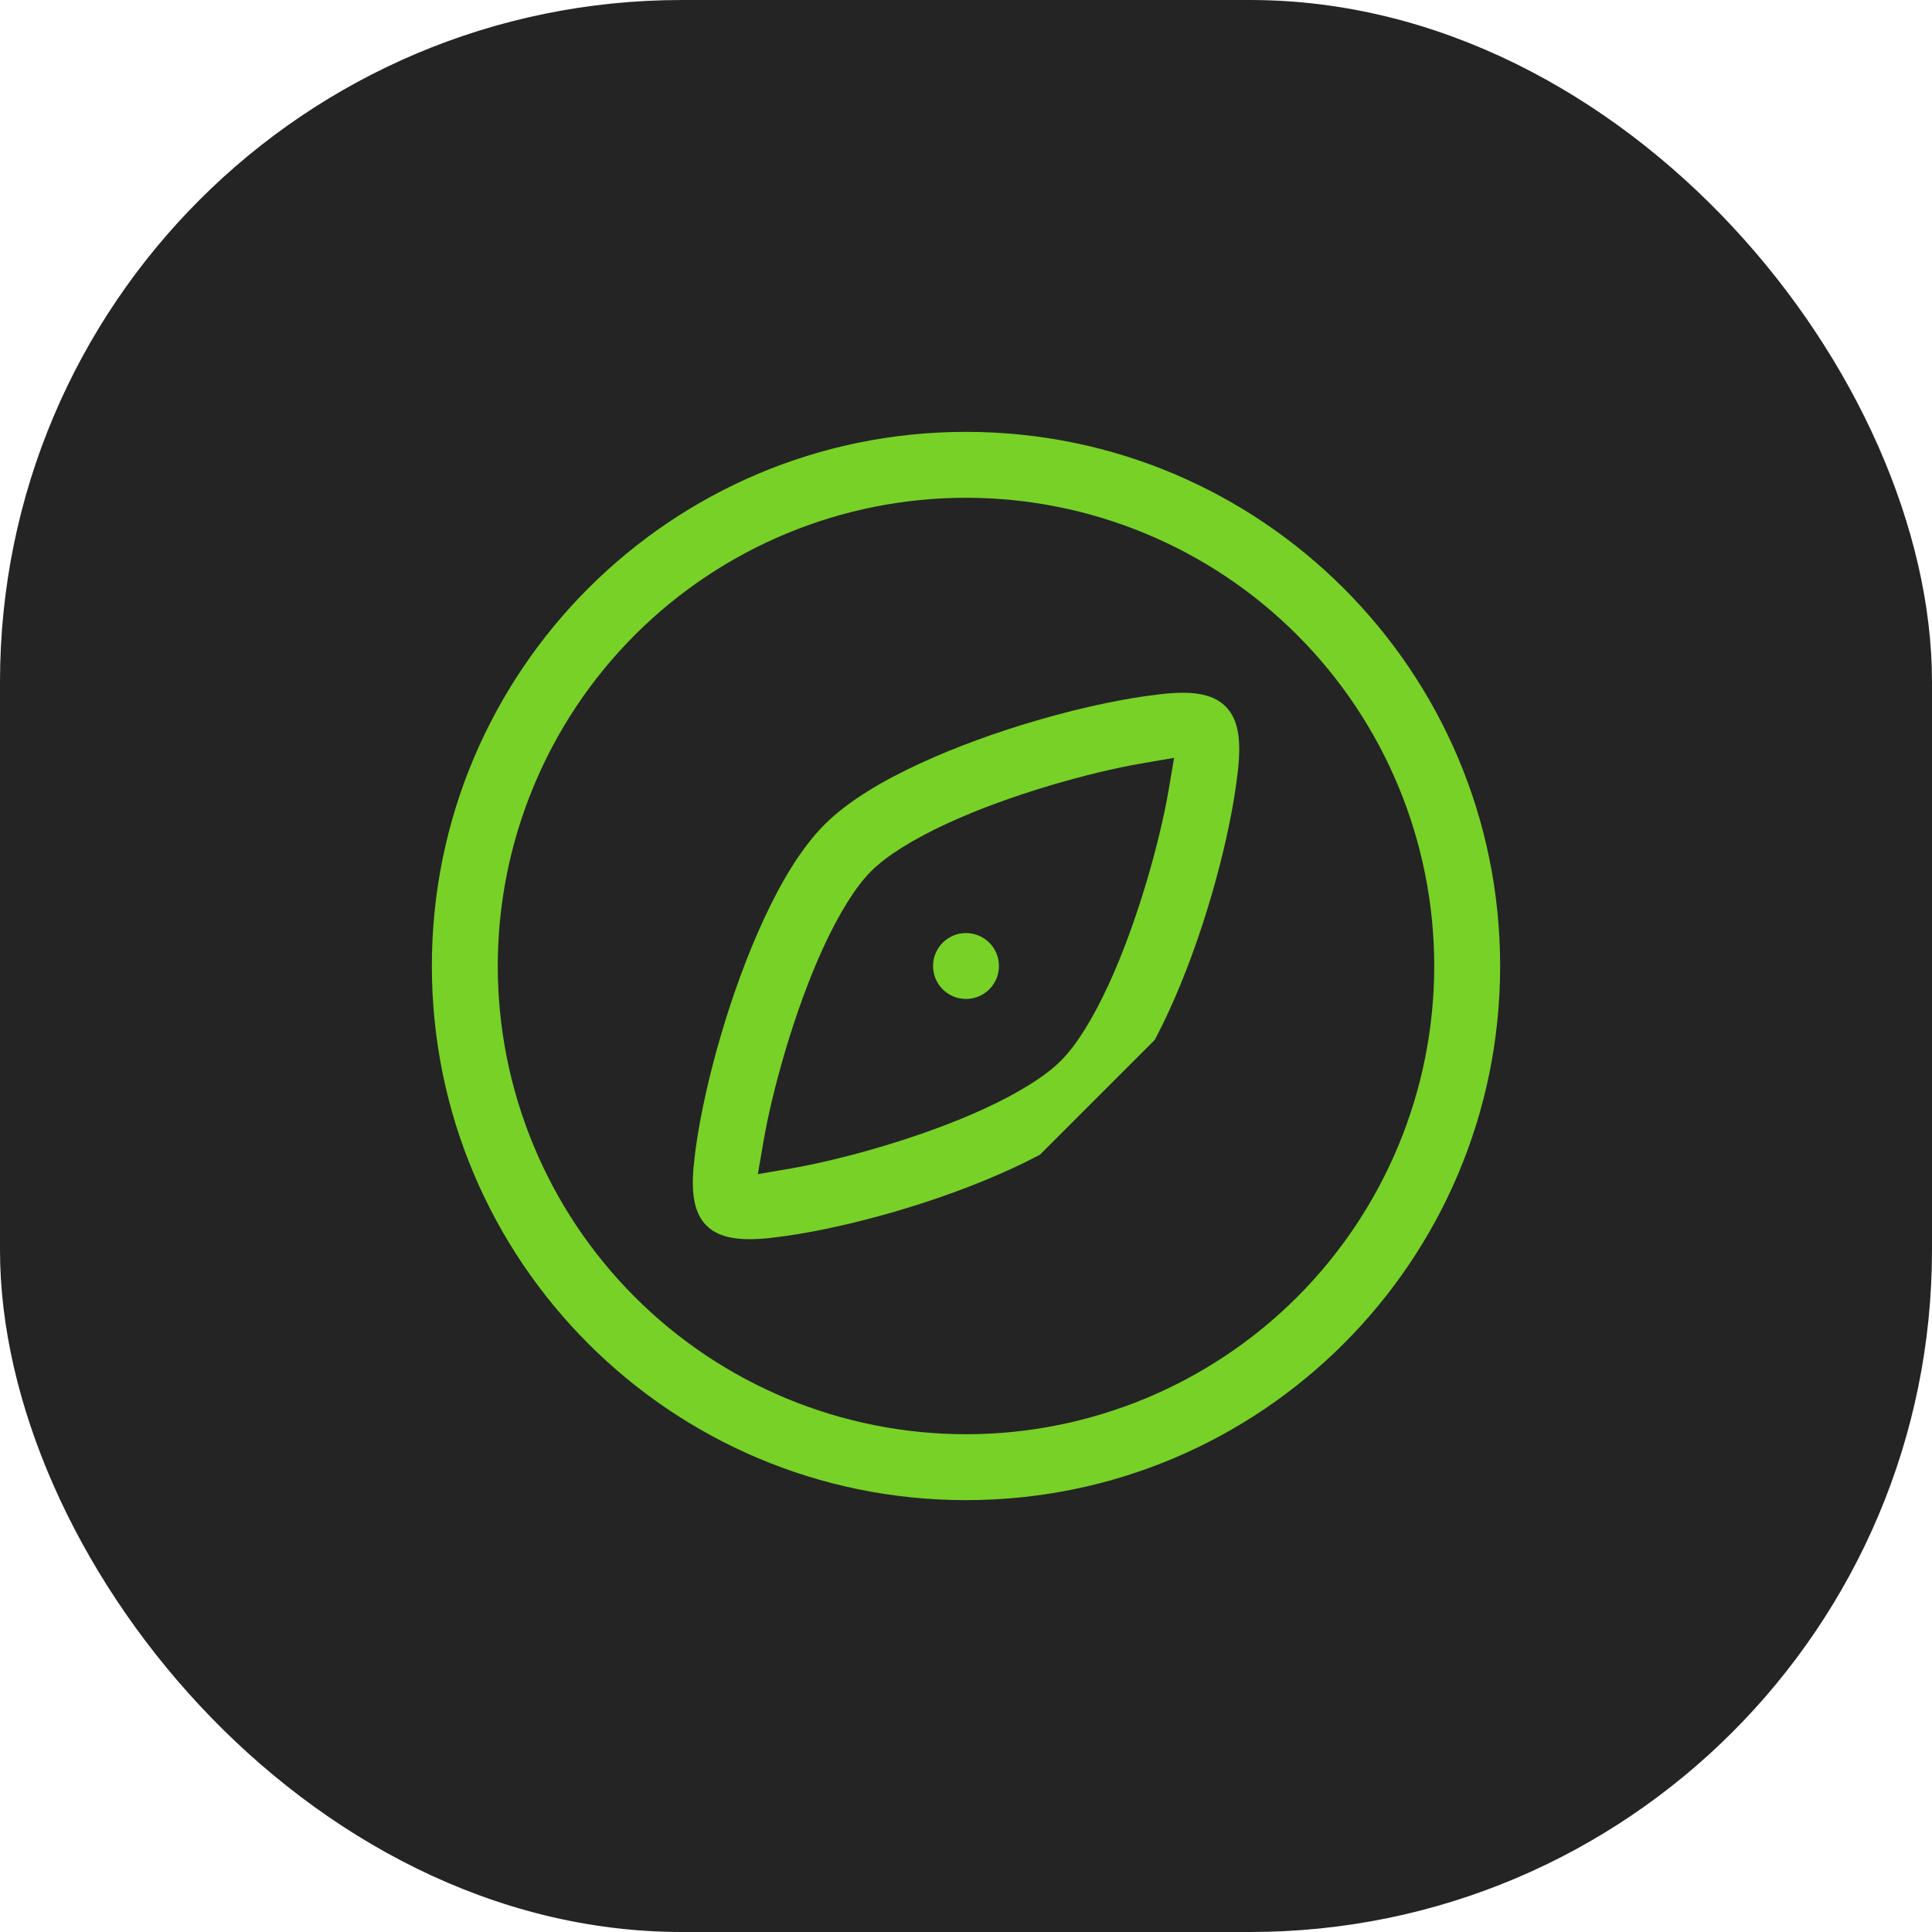 <?xml version="1.0" encoding="UTF-8"?> <svg xmlns="http://www.w3.org/2000/svg" width="85" height="85" viewBox="0 0 85 85" fill="none"><rect width="85" height="85" rx="30" fill="#242424"></rect><path d="M44.736 51.863L44.736 51.863C41.402 53.402 37.396 54.479 34.697 54.865C34.696 54.865 34.696 54.865 34.695 54.865L34.014 54.954C32.716 55.101 31.506 55.051 30.729 54.274C30.023 53.569 29.913 52.508 30.013 51.332L30.09 50.634L30.135 50.305C30.135 50.305 30.135 50.305 30.135 50.304C30.521 47.605 31.598 43.598 33.137 40.262C33.888 38.634 34.814 37.034 35.925 35.922C37.034 34.814 38.634 33.888 40.264 33.137L40.264 33.137C43.597 31.598 47.603 30.521 50.303 30.135C50.303 30.135 50.304 30.135 50.305 30.135L50.986 30.046C52.286 29.899 53.487 29.94 54.271 30.726L54.335 30.79C55.061 31.577 55.099 32.749 54.954 34.011L54.865 34.695C54.865 34.696 54.865 34.697 54.865 34.697C54.479 37.397 53.402 41.403 51.863 44.738C51.112 46.366 50.187 47.966 49.075 49.077C47.966 50.184 46.368 51.112 44.736 51.863ZM52.317 44.947C51.558 46.594 50.602 48.258 49.429 49.431C48.258 50.6 46.596 51.558 44.945 52.317L52.317 44.947ZM50.926 34.651L51.044 33.955L50.349 34.074C48.088 34.46 44.578 35.439 41.894 36.678L41.893 36.678C40.413 37.362 39.306 38.058 38.683 38.681C38.056 39.306 37.362 40.413 36.678 41.893L36.678 41.894C35.442 44.578 34.46 48.087 34.074 50.349L33.955 51.045L34.651 50.926C36.912 50.54 40.422 49.561 43.106 48.322L43.107 48.322C44.587 47.638 45.694 46.942 46.317 46.319C46.944 45.695 47.64 44.587 48.322 43.106L48.322 43.106C49.558 40.422 50.542 36.913 50.926 34.651ZM42.5 18.5C55.755 18.5 66.5 29.245 66.5 42.5C66.5 55.755 55.755 66.5 42.5 66.5C29.245 66.5 18.5 55.755 18.5 42.5C18.5 29.245 29.245 18.5 42.5 18.5ZM42.5 22.4C37.169 22.4 32.057 24.518 28.287 28.287C24.518 32.057 22.4 37.169 22.4 42.5C22.4 47.831 24.518 52.943 28.287 56.713C32.057 60.482 37.169 62.6 42.5 62.6C47.831 62.6 52.943 60.482 56.713 56.713C60.482 52.943 62.6 47.831 62.6 42.5C62.6 37.169 60.482 32.057 56.713 28.287C52.943 24.518 47.831 22.4 42.5 22.4ZM42.5 40.55C43.017 40.55 43.513 40.755 43.879 41.121C44.245 41.487 44.45 41.983 44.45 42.5C44.45 43.017 44.245 43.513 43.879 43.879C43.513 44.245 43.017 44.45 42.5 44.45C41.983 44.45 41.487 44.245 41.121 43.879C40.755 43.513 40.55 43.017 40.55 42.5C40.55 41.983 40.755 41.487 41.121 41.121C41.487 40.755 41.983 40.55 42.5 40.55Z" fill="#77D127" stroke="#242424"></path></svg> 